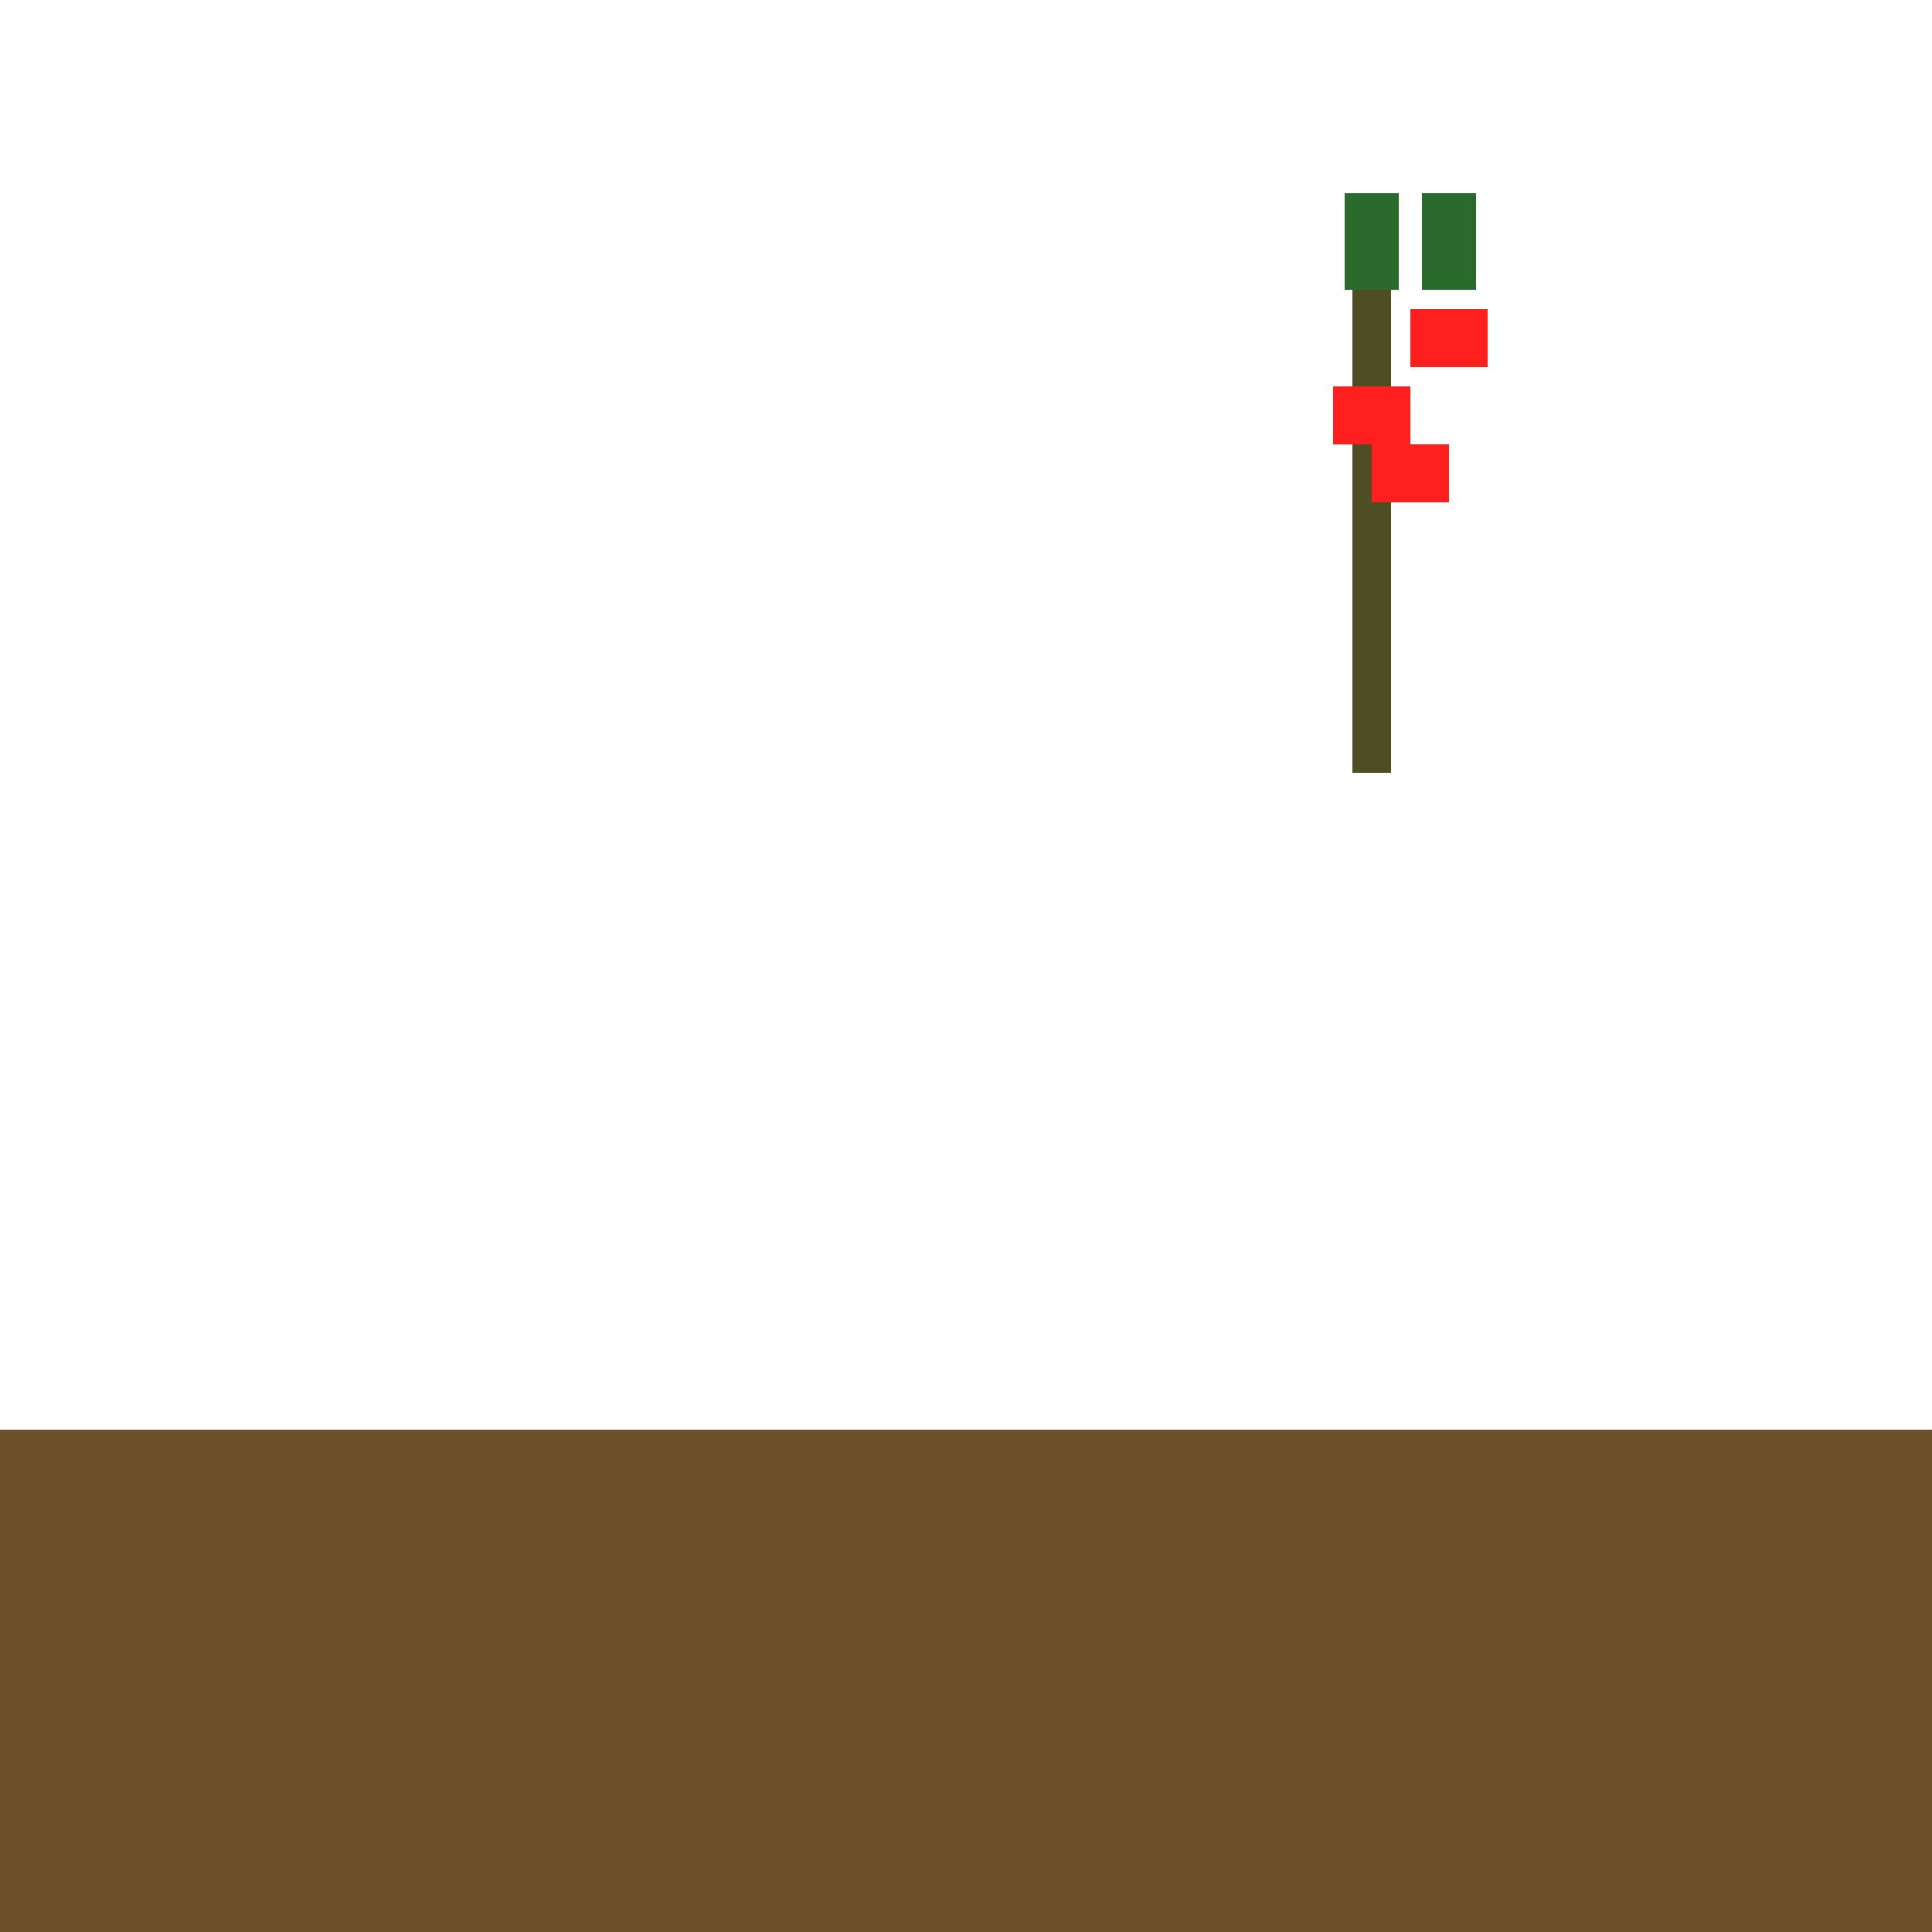 <!--

Generated by DrawGPT.
Free, open source, AI generated images in SVG, PNG, and HTML Canvas format.
https://drawgpt.ai

Created: 2023-09-25T22:08:24.117Z
Link: https://drawgpt.ai/prompt/1660/

-->
<svg xmlns="http://www.w3.org/2000/svg" xmlns:xlink="http://www.w3.org/1999/xlink" width="500" height="500"><defs/><g><path fill="none" stroke="none"/><rect fill="#4F4D24" stroke="none" x="350" y="75" width="10" height="125"/><rect fill="#2B6A2D" stroke="none" x="348" y="50" width="14" height="25"/><rect fill="#2B6A2D" stroke="none" x="368" y="50" width="14" height="25"/><rect fill="#FF1F1F" stroke="none" x="345" y="100" width="20" height="15"/><rect fill="#FF1F1F" stroke="none" x="365" y="80" width="20" height="15"/><rect fill="#FF1F1F" stroke="none" x="355" y="115" width="20" height="15"/><rect fill="#6D4F29" stroke="none" x="0" y="370" width="512" height="150"/></g></svg>